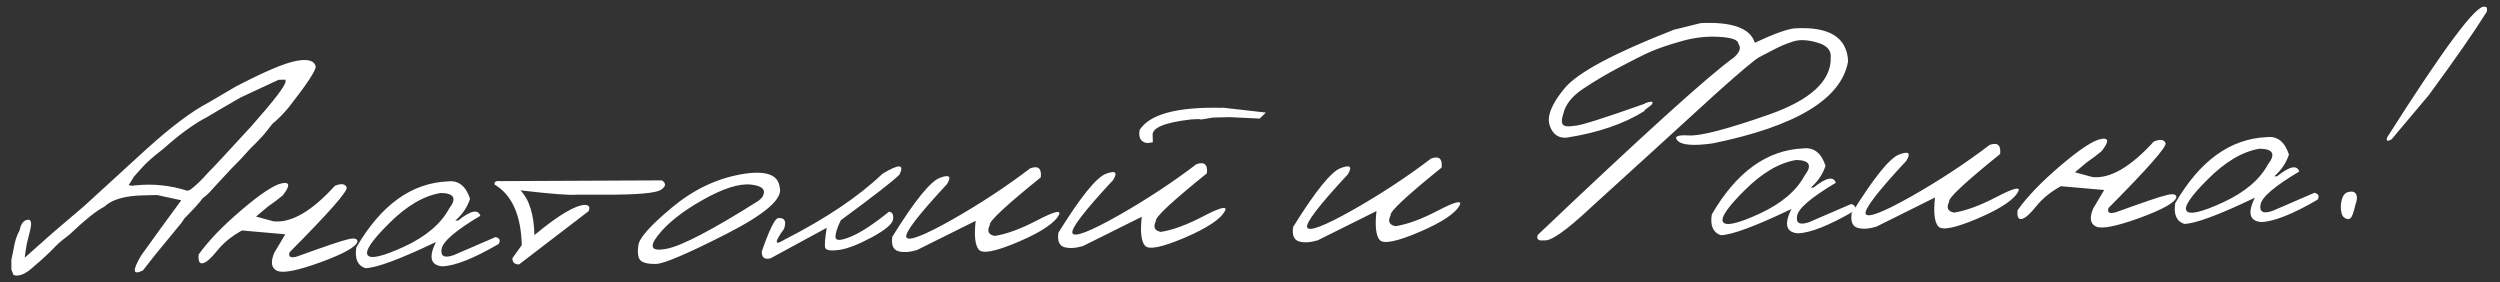 <?xml version="1.0" encoding="UTF-8"?> <svg xmlns="http://www.w3.org/2000/svg" width="328" height="37" viewBox="0 0 328 37" fill="none"><rect x="0" y="0" width="328" height="37" fill="#333333" stroke="none"/><path d="M19.223 19.554C22.478 16.617 25.183 14.588 27.339 13.466L30.893 11.379C34.655 9.412 37.301 8.285 38.833 7.999C40.379 7.698 41.242 7.94 41.422 8.727C41.435 9.269 40.248 11.063 37.861 14.111C37.106 15.008 36.405 15.714 35.758 16.228C34.992 17.228 34.422 17.909 34.05 18.27C33.779 18.569 33.386 18.967 32.87 19.463C32.043 20.407 31.207 21.291 30.363 22.118L27.964 24.704C27.494 25.258 27.043 25.686 26.611 25.99C26.243 26.512 25.436 27.403 24.192 28.664L23.768 29.29L23.469 29.649L20.352 33.439L18.754 35.478C17.407 36.156 17.333 35.498 18.53 33.505C20.202 31.164 21.953 28.755 23.783 26.278L20.601 25.587L18.756 25.631C16.339 25.69 14.652 26.186 13.693 27.117C12.694 27.61 11.163 28.835 9.101 30.79C8.323 31.365 7.727 31.863 7.313 32.284C6.413 33.229 5.467 34.109 4.476 34.925C3.416 35.932 2.517 36.32 1.779 36.089L1.498 35.393L1.488 34.096L1.803 32.594C1.928 31.712 2.187 30.914 2.58 30.201C2.736 29.391 3.07 28.936 3.58 28.836C4.105 28.721 4.213 29.246 3.904 30.411L3.524 31.959L3.389 32.731L3.277 33.525L3.24 33.812L6.854 30.603L11.074 27.005L19.223 19.554ZM18.538 22.098L17.554 23.199L17.322 23.6L16.877 24.292L17.296 24.37L17.844 24.313C20.11 24.082 22.358 24.32 24.587 25.028L24.98 24.886C25.685 24.356 26.458 23.612 27.299 22.654C27.857 22.113 29.756 20.074 32.997 16.537C35.991 13.153 37.482 11.197 37.469 10.67L37.464 10.45L36.541 10.472L31.565 12.791C29.325 14.077 27.873 14.925 27.209 15.337C25.515 16.199 23.564 17.616 21.356 19.59C20.119 20.528 19.179 21.364 18.538 22.098ZM43.935 24.381C44.777 24.038 45.291 24.106 45.479 24.585C45.666 25.05 43.171 27.887 37.993 33.098C37.803 33.718 38.137 33.9 38.996 33.645C42.627 32.325 44.85 31.575 45.667 31.394C46.482 31.198 46.895 31.298 46.905 31.694C46.717 32.387 45.105 33.291 42.069 34.405C39.034 35.505 37.131 35.881 36.36 35.533C35.59 35.171 35.468 34.375 35.994 33.146L37.43 30.738L31.748 30.238C30.389 30.989 29.304 31.873 28.493 32.889C27.683 33.905 27.052 34.456 26.599 34.54C26.162 34.624 25.984 34.24 26.066 33.388C27.341 31.599 29.22 29.648 31.704 27.536C34.202 25.409 35.968 24.245 37.004 24.044C38.054 23.843 38.081 24.377 37.087 25.647C36.527 26.115 35.872 26.607 35.123 27.123L33.593 28.413L35.895 29.039C38.215 29.275 40.896 27.723 43.935 24.381ZM58.757 23.8C60.145 23.635 61.116 24.395 61.67 26.081C61.316 27.174 60.672 28.128 59.739 28.942L60.113 28.933C61.751 27.618 62.721 27.411 63.021 28.312C59.8 30.222 58.106 31.67 57.94 32.656C57.773 33.627 58.3 33.9 59.52 33.475L65.023 31.099C65.569 31.247 65.701 31.551 65.419 32.012C62.125 33.924 59.657 34.9 58.017 34.94C56.49 34.801 56.215 33.738 57.192 31.751C52.485 34.005 49.399 35.15 47.935 35.185C46.916 34.844 46.52 33.938 46.748 32.467C49.982 26.893 53.985 24.005 58.757 23.8ZM51.066 29.285C48.777 31.553 47.837 32.953 48.245 33.485C48.654 34.018 50.264 33.634 53.075 32.335C55.9 31.021 57.852 29.361 58.932 27.357C59.954 26.028 59.586 25.348 57.827 25.318C55.609 25.679 53.355 27.002 51.066 29.285ZM65.702 23.763L86.843 23.666C87.424 24.048 87.383 24.459 86.719 24.9C86.056 25.341 83.578 25.555 79.284 25.543L75.614 25.544C74.678 25.625 72.234 25.436 68.281 24.975C69.438 26.163 70.05 28.119 70.116 30.843C73.261 28.232 75.478 26.91 76.767 26.879C77.295 26.91 77.449 27.184 77.227 27.703L68.1 34.694C67.514 34.694 67.221 34.423 67.223 33.881L68.456 32.158C68.36 28.219 67.167 25.567 64.877 24.201C64.824 23.836 65.099 23.69 65.702 23.763ZM97.133 22.888C100.371 22.297 102.092 22.856 102.295 24.565C102.77 26.033 100.438 28.076 95.3 30.692C90.162 33.308 87.073 34.621 86.033 34.632C84.993 34.642 84.315 34.476 83.999 34.132C83.697 33.773 83.615 33.115 83.753 32.16C83.891 31.204 85.346 29.571 88.118 27.262C90.889 24.938 93.894 23.48 97.133 22.888ZM86.337 30.866C85.101 32.434 85.474 33.026 87.457 32.641C89.455 32.255 93.485 30.15 99.546 26.324L99.997 25.896C100.575 24.944 100.085 24.384 98.528 24.217C96.97 24.05 94.855 24.724 92.181 26.24C89.521 27.741 87.573 29.282 86.337 30.866ZM115.769 22.808C117.949 21.48 118.697 21.514 118.013 22.908C117.169 23.749 114.602 25.745 110.312 28.898C109.838 29.861 109.607 30.6 109.619 31.112C109.631 31.61 110.29 31.594 111.596 31.064C112.916 30.519 114.597 29.423 116.637 27.776C117.078 27.824 117.255 28.157 117.167 28.775C117.094 29.377 116.168 30.162 114.389 31.128C112.624 32.08 111.187 32.635 110.078 32.794C108.982 32.937 108.379 32.842 108.268 32.508C108.172 32.159 108.239 31.285 108.468 29.887L101.093 33.891C100.292 34.087 99.911 33.781 99.95 32.974C100.936 30.151 101.648 28.698 102.085 28.614C102.948 28.535 103.208 29.005 102.867 30.024C101.577 31.799 101.588 32.275 102.902 31.452C108.344 28.682 112.633 25.801 115.769 22.808ZM135.181 22.072C136.227 21.71 136.683 22.109 136.55 23.27C131.923 27.002 129.695 29.085 129.867 29.52C129.462 30.322 129.678 30.8 130.517 30.955C132.065 30.712 133.902 30.038 136.029 28.931C138.17 27.809 139.152 27.529 138.976 28.09C138.489 29.186 136.731 30.386 133.7 31.691C130.684 32.981 128.927 33.339 128.43 32.764C127.932 32.19 127.791 30.926 128.008 28.972L120.298 32.809C119.338 33.096 118.519 33.145 117.84 32.956C117.176 32.753 116.919 32.121 117.069 31.063C119.988 26.361 122.071 23.783 123.32 23.328C124.569 22.858 124.876 23.136 124.242 24.163C120.444 28.241 118.668 30.562 118.917 31.128C119.18 31.693 121.161 30.934 124.862 28.851C128.562 26.754 132.001 24.494 135.181 22.072ZM160.198 14.144L160.527 14.136L166.081 14.77L165.265 15.559L161.327 15.369L159.152 15.422L157.62 15.679L157.267 15.622L156.279 15.668C152.743 16.077 151.06 16.791 151.232 17.813L151.252 18.67L150.53 18.775C149.677 18.649 149.34 18.072 149.52 17.041C150.848 14.987 154.407 14.021 160.198 14.144ZM156.971 21.542C158.017 21.179 158.474 21.578 158.341 22.739C153.714 26.471 151.486 28.555 151.658 28.99C151.252 29.791 151.469 30.27 152.308 30.425C153.855 30.182 155.692 29.507 157.819 28.401C159.961 27.279 160.943 26.998 160.766 27.559C160.28 28.656 158.521 29.856 155.491 31.161C152.474 32.45 150.717 32.808 150.22 32.234C149.722 31.66 149.582 30.396 149.798 28.442L142.089 32.278C141.129 32.565 140.309 32.614 139.631 32.426C138.966 32.222 138.709 31.591 138.859 30.532C141.778 25.831 143.862 23.253 145.111 22.797C146.36 22.328 146.667 22.606 146.032 23.632C142.234 27.71 140.459 30.032 140.707 30.597C140.97 31.162 142.952 30.404 146.652 28.321C150.352 26.223 153.792 23.963 156.971 21.542ZM187.768 20.792C188.814 20.43 189.27 20.829 189.137 21.989C184.51 25.721 182.282 27.805 182.454 28.241C182.049 29.042 182.265 29.52 183.104 29.675C184.652 29.432 186.489 28.758 188.616 27.651C190.757 26.529 191.739 26.249 191.563 26.81C191.076 27.906 189.318 29.106 186.287 30.411C183.271 31.701 181.514 32.058 181.016 31.484C180.519 30.91 180.378 29.646 180.594 27.692L172.885 31.529C171.925 31.816 171.106 31.865 170.427 31.676C169.763 31.473 169.506 30.841 169.656 29.783C172.574 25.081 174.658 22.503 175.907 22.048C177.156 21.578 177.463 21.856 176.829 22.883C173.031 26.961 171.255 29.282 171.504 29.848C171.766 30.413 173.748 29.654 177.449 27.571C181.149 25.474 184.588 23.214 187.768 20.792ZM223.139 3.029C227.267 2.841 229.632 3.699 230.235 5.604C232.756 4.429 234.507 3.8 235.486 3.718C240.008 3.461 242.336 4.906 242.471 8.053C241.595 12.983 235.667 16.571 224.688 18.816C222.22 19.155 220.701 19.045 220.131 18.488C219.575 17.915 220.052 17.676 221.564 17.771C223.09 17.866 226.599 16.953 232.091 15.032C237.583 13.096 240.284 10.59 240.194 7.515C240.259 6.576 239.665 5.931 238.411 5.581C237.157 5.215 236.115 5.168 235.286 5.437C234.457 5.691 233.645 6.026 232.849 6.441C232.068 6.856 231.402 7.202 230.852 7.479C230.317 7.741 228.392 9.356 225.08 12.323C219.318 17.592 213.856 22.567 208.695 27.25C205.472 30.274 203.426 31.701 202.557 31.532C201.827 31.623 201.557 31.387 201.749 30.826C215.598 17.668 224.178 9.905 227.491 7.539C228.265 6.846 228.463 6.255 228.085 5.766C228.072 5.239 227.237 4.929 225.579 4.838C223.921 4.732 222.24 4.927 220.538 5.422C218.835 5.903 217.462 6.376 216.419 6.841C215.389 7.306 214.058 7.976 212.423 8.851C210.788 9.711 209.228 10.636 207.743 11.624C206.258 12.598 205.376 13.711 205.099 14.963C204.88 15.584 204.854 16.032 205.022 16.306C205.19 16.58 205.697 16.648 206.543 16.511C207.261 16.508 210.322 15.547 215.727 13.628L215.771 14.55C213.087 16.241 209.694 17.408 205.592 18.05C204.466 18.166 203.706 17.627 203.311 16.436C202.93 15.243 203.579 13.63 205.259 11.597C206.938 9.548 211.718 6.985 219.6 3.906L223.139 3.029ZM215.834 13.537C216.735 13.222 217.015 13.296 216.675 13.758L215.855 14.394L215.46 14.403L215.452 14.096L215.834 13.537ZM236.595 19.472C237.983 19.306 238.954 20.066 239.508 21.753C239.154 22.845 238.51 23.799 237.577 24.613L237.951 24.604C239.589 23.289 240.559 23.082 240.859 23.983C237.638 25.893 235.944 27.341 235.778 28.327C235.611 29.298 236.138 29.571 237.358 29.146L242.861 26.77C243.407 26.918 243.539 27.222 243.257 27.683C239.963 29.595 237.495 30.571 235.855 30.611C234.328 30.472 234.053 29.41 235.03 27.422C230.323 29.676 227.237 30.821 225.773 30.857C224.753 30.515 224.358 29.609 224.586 28.138C227.82 22.564 231.823 19.676 236.595 19.472ZM228.904 24.956C226.615 27.224 225.674 28.624 226.083 29.157C226.492 29.689 228.101 29.305 230.912 28.006C233.738 26.692 235.69 25.032 236.77 23.028C237.792 21.699 237.424 21.019 235.665 20.989C233.447 21.351 231.193 22.673 228.904 24.956ZM261.047 19.008C262.093 18.646 262.549 19.045 262.417 20.206C257.789 23.938 255.561 26.021 255.733 26.457C255.328 27.258 255.545 27.736 256.384 27.892C257.931 27.649 259.768 26.974 261.895 25.867C264.036 24.745 265.018 24.465 264.842 25.026C264.356 26.122 262.597 27.323 259.566 28.627C256.55 29.917 254.793 30.275 254.296 29.701C253.798 29.127 253.657 27.863 253.874 25.909L246.164 29.745C245.204 30.032 244.385 30.081 243.706 29.892C243.042 29.689 242.785 29.058 242.935 27.999C245.854 23.298 247.937 20.719 249.186 20.264C250.435 19.794 250.742 20.072 250.108 21.099C246.31 25.177 244.534 27.499 244.783 28.064C245.046 28.629 247.027 27.87 250.728 25.787C254.428 23.69 257.867 21.43 261.047 19.008ZM282.576 18.572C283.417 18.229 283.932 18.297 284.119 18.776C284.306 19.241 281.811 22.078 276.634 27.289C276.444 27.909 276.778 28.091 277.636 27.836C281.267 26.517 283.491 25.766 284.307 25.585C285.123 25.39 285.535 25.489 285.545 25.885C285.357 26.578 283.745 27.482 280.71 28.596C277.674 29.696 275.771 30.072 275.001 29.724C274.23 29.362 274.108 28.566 274.635 27.337L276.071 24.929L270.388 24.43C269.029 25.181 267.944 26.064 267.134 27.08C266.323 28.096 265.692 28.647 265.24 28.731C264.802 28.815 264.624 28.431 264.706 27.579C265.981 25.79 267.861 23.839 270.344 21.727C272.842 19.6 274.609 18.436 275.644 18.235C276.694 18.034 276.722 18.568 275.727 19.838C275.167 20.306 274.512 20.798 273.763 21.314L272.234 22.604L274.535 23.23C276.856 23.466 279.536 21.914 282.576 18.572ZM297.397 17.992C298.785 17.826 299.756 18.586 300.31 20.273C299.956 21.365 299.312 22.319 298.38 23.133L298.753 23.124C300.392 21.809 301.361 21.602 301.661 22.503C298.44 24.413 296.746 25.861 296.58 26.847C296.413 27.818 296.94 28.091 298.16 27.666L303.663 25.29C304.209 25.438 304.341 25.742 304.059 26.203C300.765 28.115 298.298 29.091 296.658 29.131C295.13 28.992 294.855 27.93 295.833 25.942C291.125 28.196 288.039 29.341 286.575 29.377C285.556 29.035 285.16 28.129 285.388 26.658C288.622 21.084 292.626 18.196 297.397 17.992ZM289.706 23.476C287.417 25.744 286.477 27.144 286.885 27.677C287.294 28.209 288.904 27.825 291.715 26.526C294.54 25.212 296.492 23.552 297.572 21.548C298.595 20.219 298.226 19.539 296.467 19.509C294.249 19.87 291.995 21.193 289.706 23.476ZM325.994 0.899C326.256 0.849 326.349 1.059 326.273 1.53C324.665 4.104 322.131 7.748 318.671 12.463L313.779 18.274C313.201 18.611 313.015 18.513 313.222 17.98C320.715 6.178 324.973 0.484 325.994 0.899ZM308.057 25.205C308.61 25.06 308.964 25.154 309.119 25.487C309.288 25.805 309.262 26.245 309.041 26.808C308.791 27.957 308.542 28.585 308.296 28.694C308.049 28.802 307.784 28.736 307.5 28.494C307.23 28.251 307.101 27.749 307.111 26.986C307.203 25.929 307.518 25.335 308.057 25.205Z" fill="white"></path></svg> 